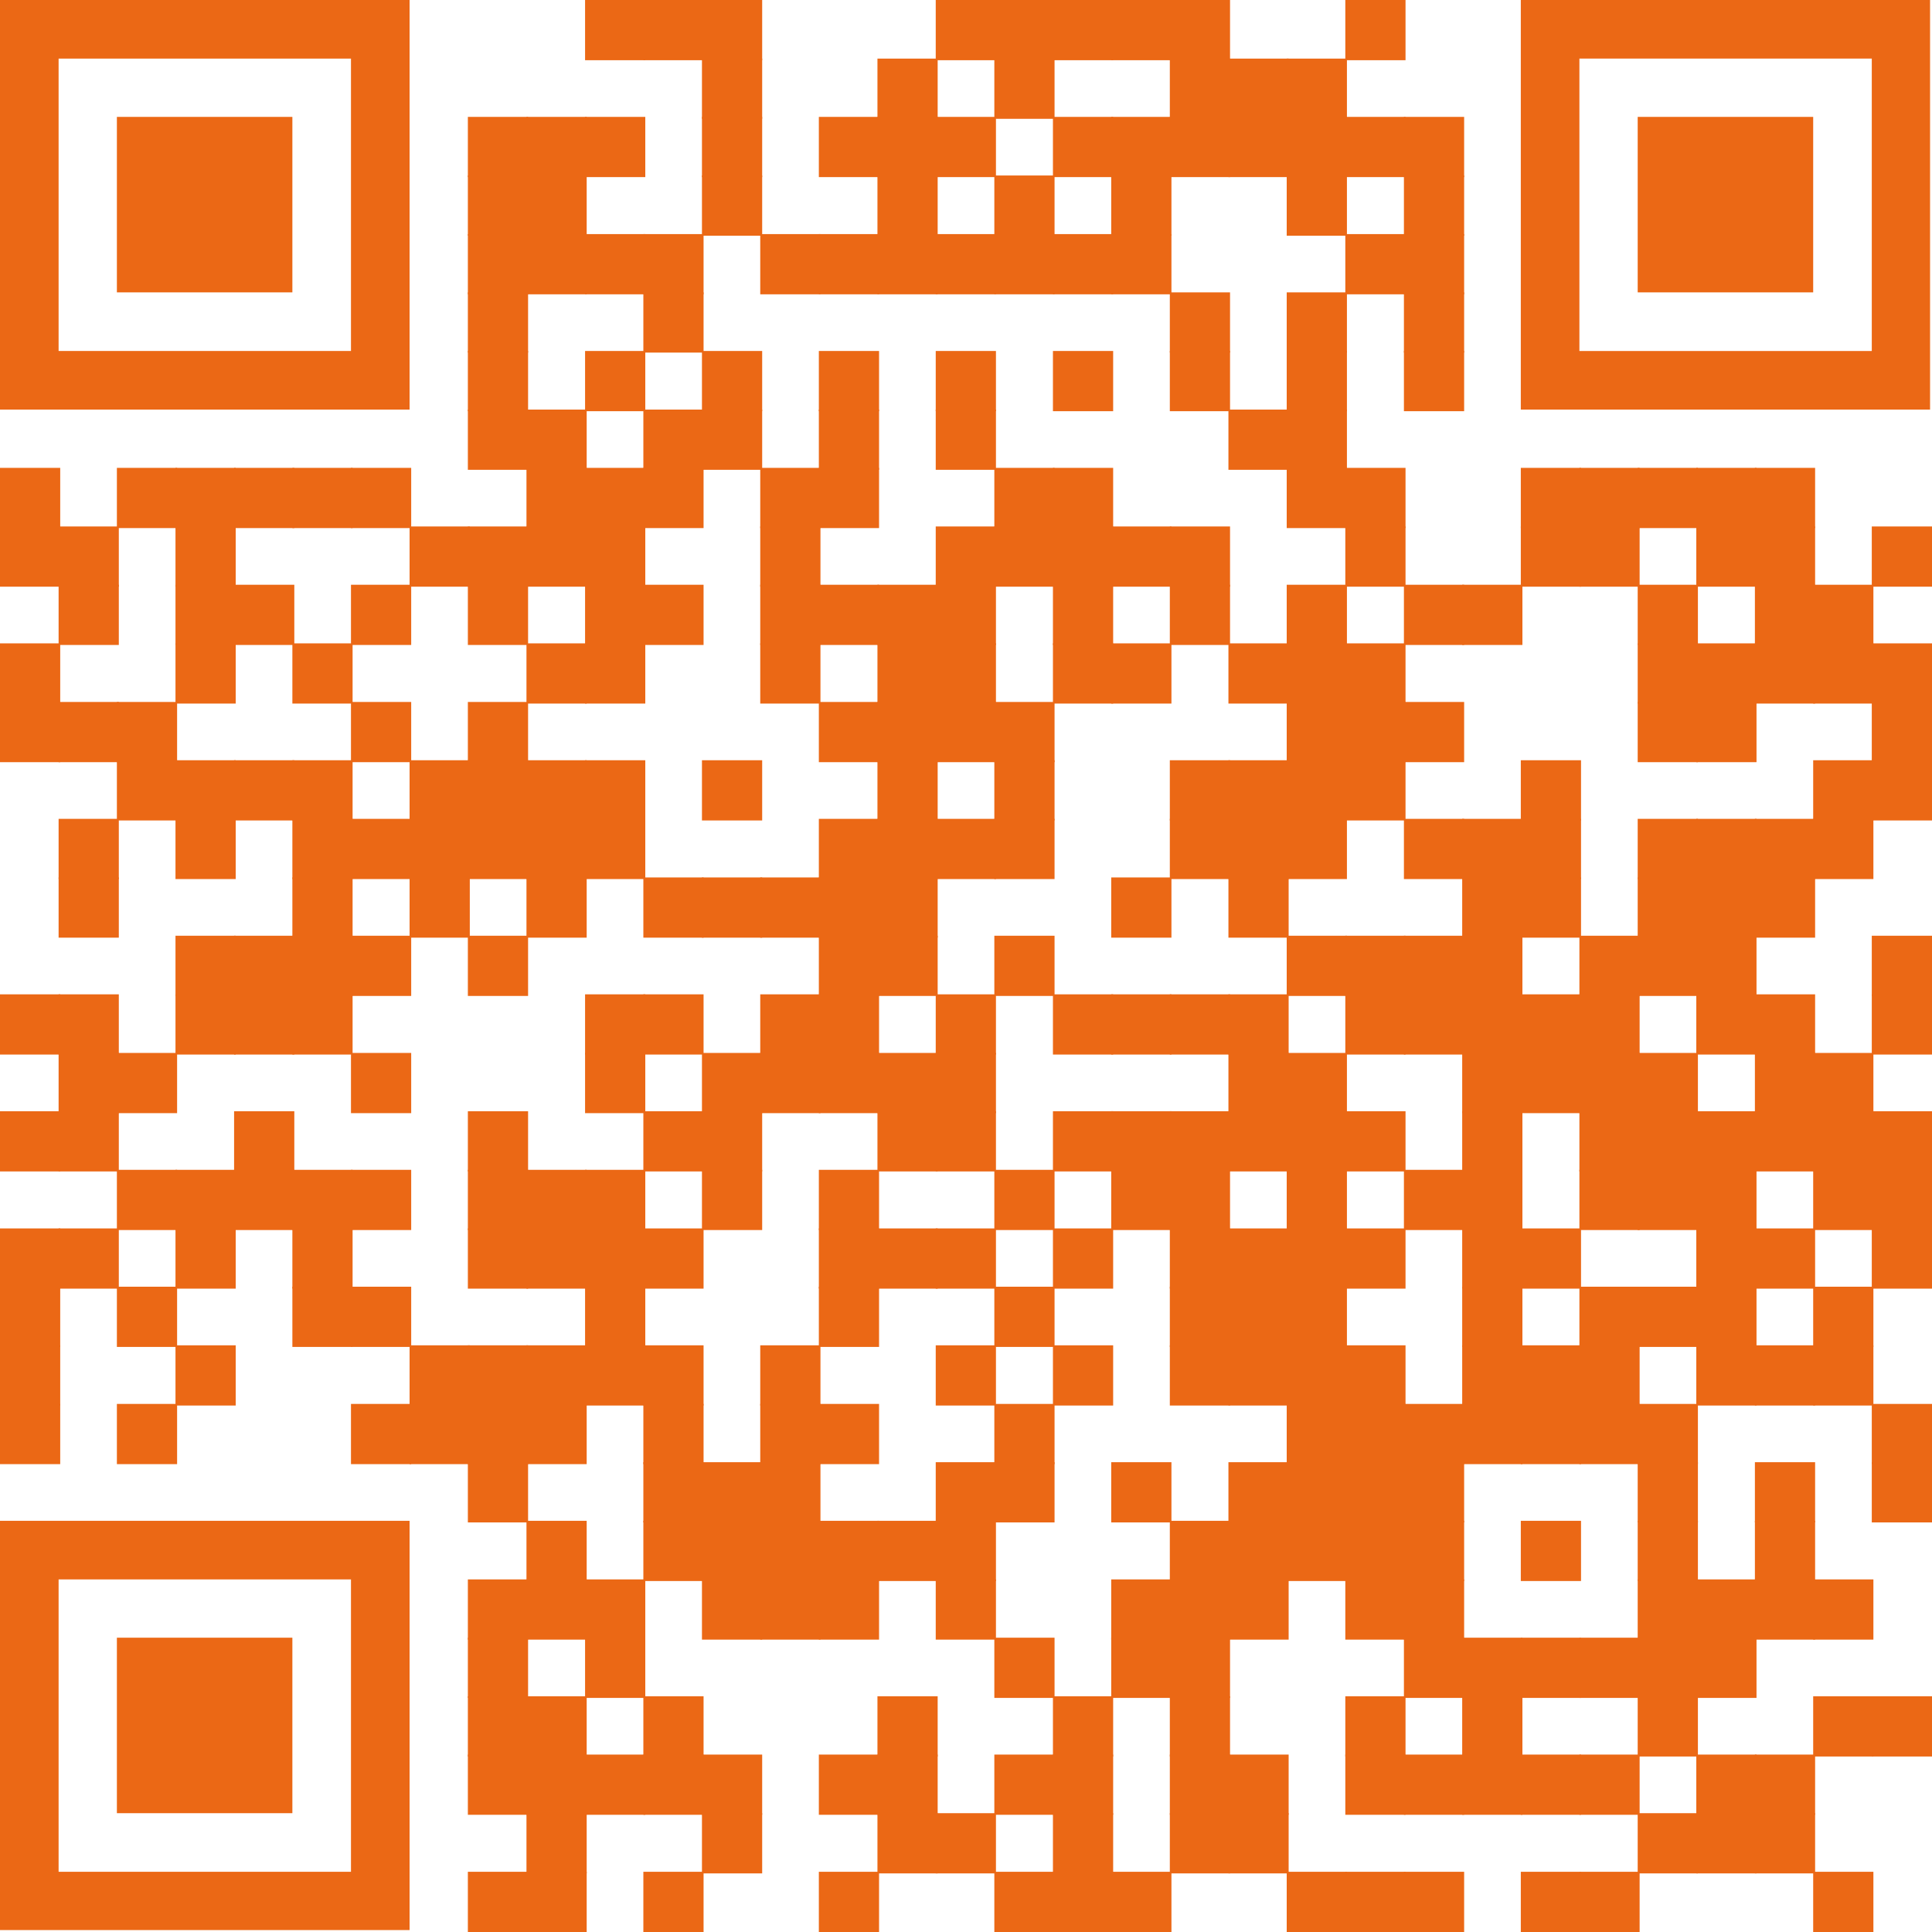 <?xml version="1.0" encoding="utf-8"?>
<svg xmlns="http://www.w3.org/2000/svg" viewBox="0 0 60 60">
  <defs>
    <style>.cls-1{fill:#eb6815;}</style>
  </defs>
  <g id="Layer_2" data-name="Layer 2">
    <g id="Layer_1-2" data-name="Layer 1">
      <rect class="cls-1" x="18.17" width="1.87" height="1.87"/>
      <rect class="cls-1" x="19.98" width="1.87" height="1.87"/>
      <rect class="cls-1" x="21.8" width="1.87" height="1.87"/>
      <rect class="cls-1" x="29.06" width="1.87" height="1.87"/>
      <rect class="cls-1" x="30.88" width="1.87" height="1.87"/>
      <rect class="cls-1" x="32.7" width="1.87" height="1.87"/>
      <rect class="cls-1" x="34.51" width="1.87" height="1.87"/>
      <rect class="cls-1" x="36.33" width="1.87" height="1.87"/>
      <rect class="cls-1" x="41.78" width="1.87" height="1.87"/>
      <rect class="cls-1" x="21.8" y="1.82" width="1.87" height="1.87"/>
      <rect class="cls-1" x="27.25" y="1.82" width="1.87" height="1.87"/>
      <rect class="cls-1" x="30.88" y="1.82" width="1.87" height="1.87"/>
      <rect class="cls-1" x="36.33" y="1.82" width="1.87" height="1.87"/>
      <rect class="cls-1" x="38.15" y="1.82" width="1.87" height="1.87"/>
      <rect class="cls-1" x="39.96" y="1.82" width="1.87" height="1.87"/>
      <rect class="cls-1" x="14.53" y="3.63" width="1.87" height="1.87"/>
      <rect class="cls-1" x="16.35" y="3.63" width="1.87" height="1.87"/>
      <rect class="cls-1" x="18.17" y="3.63" width="1.87" height="1.87"/>
      <rect class="cls-1" x="21.8" y="3.63" width="1.87" height="1.87"/>
      <rect class="cls-1" x="25.43" y="3.63" width="1.87" height="1.87"/>
      <rect class="cls-1" x="27.25" y="3.63" width="1.87" height="1.87"/>
      <rect class="cls-1" x="29.06" y="3.63" width="1.87" height="1.87"/>
      <rect class="cls-1" x="32.7" y="3.63" width="1.87" height="1.87"/>
      <rect class="cls-1" x="34.51" y="3.63" width="1.87" height="1.87"/>
      <rect class="cls-1" x="36.33" y="3.63" width="1.87" height="1.87"/>
      <rect class="cls-1" x="38.15" y="3.63" width="1.87" height="1.87"/>
      <rect class="cls-1" x="39.96" y="3.63" width="1.87" height="1.87"/>
      <rect class="cls-1" x="41.78" y="3.63" width="1.87" height="1.87"/>
      <rect class="cls-1" x="43.6" y="3.63" width="1.87" height="1.87"/>
      <rect class="cls-1" x="14.53" y="5.45" width="1.87" height="1.87"/>
      <rect class="cls-1" x="16.35" y="5.45" width="1.87" height="1.87"/>
      <rect class="cls-1" x="21.8" y="5.45" width="1.87" height="1.87"/>
      <rect class="cls-1" x="27.25" y="5.45" width="1.87" height="1.87"/>
      <rect class="cls-1" x="30.88" y="5.45" width="1.87" height="1.87"/>
      <rect class="cls-1" x="34.51" y="5.45" width="1.87" height="1.87"/>
      <rect class="cls-1" x="39.96" y="5.45" width="1.87" height="1.87"/>
      <rect class="cls-1" x="43.6" y="5.45" width="1.87" height="1.87"/>
      <rect class="cls-1" x="14.53" y="7.27" width="1.87" height="1.87"/>
      <rect class="cls-1" x="16.35" y="7.27" width="1.87" height="1.87"/>
      <rect class="cls-1" x="18.17" y="7.27" width="1.87" height="1.87"/>
      <rect class="cls-1" x="19.98" y="7.27" width="1.87" height="1.87"/>
      <rect class="cls-1" x="23.61" y="7.27" width="1.87" height="1.87"/>
      <rect class="cls-1" x="25.43" y="7.27" width="1.87" height="1.87"/>
      <rect class="cls-1" x="27.25" y="7.27" width="1.87" height="1.87"/>
      <rect class="cls-1" x="29.06" y="7.27" width="1.87" height="1.87"/>
      <rect class="cls-1" x="30.88" y="7.27" width="1.87" height="1.87"/>
      <rect class="cls-1" x="32.7" y="7.27" width="1.87" height="1.87"/>
      <rect class="cls-1" x="34.51" y="7.27" width="1.87" height="1.87"/>
      <rect class="cls-1" x="41.78" y="7.27" width="1.87" height="1.87"/>
      <rect class="cls-1" x="43.6" y="7.27" width="1.87" height="1.87"/>
      <rect class="cls-1" x="14.53" y="9.08" width="1.87" height="1.87"/>
      <rect class="cls-1" x="19.98" y="9.08" width="1.87" height="1.87"/>
      <rect class="cls-1" x="36.33" y="9.08" width="1.87" height="1.87"/>
      <rect class="cls-1" x="39.96" y="9.08" width="1.87" height="1.87"/>
      <rect class="cls-1" x="43.6" y="9.08" width="1.87" height="1.87"/>
      <rect class="cls-1" x="14.53" y="10.9" width="1.87" height="1.87"/>
      <rect class="cls-1" x="18.17" y="10.9" width="1.87" height="1.87"/>
      <rect class="cls-1" x="21.8" y="10.9" width="1.87" height="1.87"/>
      <rect class="cls-1" x="25.43" y="10.9" width="1.87" height="1.87"/>
      <rect class="cls-1" x="29.06" y="10.9" width="1.87" height="1.87"/>
      <rect class="cls-1" x="32.7" y="10.9" width="1.87" height="1.87"/>
      <rect class="cls-1" x="36.33" y="10.9" width="1.87" height="1.87"/>
      <rect class="cls-1" x="39.96" y="10.9" width="1.87" height="1.87"/>
      <rect class="cls-1" x="43.6" y="10.9" width="1.87" height="1.87"/>
      <rect class="cls-1" x="14.53" y="12.72" width="1.87" height="1.87"/>
      <rect class="cls-1" x="16.35" y="12.72" width="1.87" height="1.87"/>
      <rect class="cls-1" x="19.98" y="12.72" width="1.87" height="1.87"/>
      <rect class="cls-1" x="21.8" y="12.72" width="1.87" height="1.87"/>
      <rect class="cls-1" x="25.43" y="12.72" width="1.87" height="1.87"/>
      <rect class="cls-1" x="29.06" y="12.72" width="1.87" height="1.87"/>
      <rect class="cls-1" x="38.15" y="12.72" width="1.87" height="1.87"/>
      <rect class="cls-1" x="39.96" y="12.72" width="1.87" height="1.87"/>
      <rect class="cls-1" y="14.53" width="1.87" height="1.87"/>
      <rect class="cls-1" x="3.63" y="14.53" width="1.87" height="1.87"/>
      <rect class="cls-1" x="5.45" y="14.53" width="1.87" height="1.87"/>
      <rect class="cls-1" x="7.27" y="14.53" width="1.87" height="1.87"/>
      <rect class="cls-1" x="9.08" y="14.53" width="1.87" height="1.87"/>
      <rect class="cls-1" x="10.9" y="14.53" width="1.87" height="1.87"/>
      <rect class="cls-1" x="16.35" y="14.53" width="1.87" height="1.87"/>
      <rect class="cls-1" x="18.17" y="14.53" width="1.87" height="1.87"/>
      <rect class="cls-1" x="19.98" y="14.53" width="1.87" height="1.87"/>
      <rect class="cls-1" x="23.61" y="14.53" width="1.87" height="1.87"/>
      <rect class="cls-1" x="25.43" y="14.53" width="1.87" height="1.87"/>
      <rect class="cls-1" x="30.88" y="14.53" width="1.87" height="1.87"/>
      <rect class="cls-1" x="32.7" y="14.53" width="1.87" height="1.87"/>
      <rect class="cls-1" x="39.96" y="14.53" width="1.87" height="1.87"/>
      <rect class="cls-1" x="41.78" y="14.53" width="1.87" height="1.87"/>
      <rect class="cls-1" x="47.23" y="14.53" width="1.87" height="1.87"/>
      <rect class="cls-1" x="49.05" y="14.53" width="1.87" height="1.87"/>
      <rect class="cls-1" x="50.86" y="14.53" width="1.87" height="1.87"/>
      <rect class="cls-1" x="52.68" y="14.53" width="1.87" height="1.87"/>
      <rect class="cls-1" x="54.5" y="14.53" width="1.87" height="1.87"/>
      <rect class="cls-1" y="16.35" width="1.87" height="1.87"/>
      <rect class="cls-1" x="1.82" y="16.35" width="1.87" height="1.87"/>
      <rect class="cls-1" x="5.45" y="16.35" width="1.87" height="1.87"/>
      <rect class="cls-1" x="12.72" y="16.35" width="1.87" height="1.87"/>
      <rect class="cls-1" x="14.53" y="16.35" width="1.87" height="1.87"/>
      <rect class="cls-1" x="16.35" y="16.35" width="1.87" height="1.87"/>
      <rect class="cls-1" x="18.17" y="16.35" width="1.87" height="1.87"/>
      <rect class="cls-1" x="23.61" y="16.35" width="1.87" height="1.87"/>
      <rect class="cls-1" x="29.06" y="16.35" width="1.87" height="1.87"/>
      <rect class="cls-1" x="30.88" y="16.35" width="1.87" height="1.87"/>
      <rect class="cls-1" x="32.7" y="16.35" width="1.87" height="1.87"/>
      <rect class="cls-1" x="34.51" y="16.35" width="1.87" height="1.87"/>
      <rect class="cls-1" x="36.33" y="16.35" width="1.87" height="1.87"/>
      <rect class="cls-1" x="41.78" y="16.35" width="1.87" height="1.87"/>
      <rect class="cls-1" x="47.23" y="16.35" width="1.87" height="1.87"/>
      <rect class="cls-1" x="49.05" y="16.35" width="1.87" height="1.87"/>
      <rect class="cls-1" x="52.68" y="16.35" width="1.87" height="1.87"/>
      <rect class="cls-1" x="54.5" y="16.35" width="1.87" height="1.87"/>
      <rect class="cls-1" x="58.13" y="16.35" width="1.87" height="1.87"/>
      <rect class="cls-1" x="1.82" y="18.16" width="1.87" height="1.87"/>
      <rect class="cls-1" x="5.45" y="18.16" width="1.87" height="1.87"/>
      <rect class="cls-1" x="7.27" y="18.16" width="1.87" height="1.87"/>
      <rect class="cls-1" x="10.9" y="18.16" width="1.87" height="1.87"/>
      <rect class="cls-1" x="14.53" y="18.16" width="1.87" height="1.87"/>
      <rect class="cls-1" x="18.17" y="18.16" width="1.87" height="1.87"/>
      <rect class="cls-1" x="19.98" y="18.16" width="1.87" height="1.87"/>
      <rect class="cls-1" x="23.61" y="18.16" width="1.87" height="1.87"/>
      <rect class="cls-1" x="25.43" y="18.16" width="1.87" height="1.87"/>
      <rect class="cls-1" x="27.25" y="18.16" width="1.87" height="1.87"/>
      <rect class="cls-1" x="29.06" y="18.16" width="1.87" height="1.87"/>
      <rect class="cls-1" x="32.7" y="18.16" width="1.87" height="1.87"/>
      <rect class="cls-1" x="36.33" y="18.16" width="1.87" height="1.87"/>
      <rect class="cls-1" x="39.96" y="18.16" width="1.87" height="1.87"/>
      <rect class="cls-1" x="43.6" y="18.16" width="1.87" height="1.87"/>
      <rect class="cls-1" x="45.41" y="18.16" width="1.87" height="1.87"/>
      <rect class="cls-1" x="50.86" y="18.16" width="1.87" height="1.87"/>
      <rect class="cls-1" x="54.5" y="18.16" width="1.87" height="1.87"/>
      <rect class="cls-1" x="56.31" y="18.16" width="1.87" height="1.87"/>
      <rect class="cls-1" y="19.98" width="1.87" height="1.87"/>
      <rect class="cls-1" x="5.45" y="19.98" width="1.87" height="1.87"/>
      <rect class="cls-1" x="9.08" y="19.98" width="1.87" height="1.87"/>
      <rect class="cls-1" x="16.35" y="19.98" width="1.87" height="1.87"/>
      <rect class="cls-1" x="18.17" y="19.98" width="1.87" height="1.87"/>
      <rect class="cls-1" x="23.61" y="19.98" width="1.87" height="1.87"/>
      <rect class="cls-1" x="27.25" y="19.98" width="1.87" height="1.87"/>
      <rect class="cls-1" x="29.06" y="19.98" width="1.87" height="1.87"/>
      <rect class="cls-1" x="32.7" y="19.98" width="1.87" height="1.87"/>
      <rect class="cls-1" x="34.51" y="19.98" width="1.87" height="1.87"/>
      <rect class="cls-1" x="38.15" y="19.98" width="1.87" height="1.87"/>
      <rect class="cls-1" x="39.96" y="19.98" width="1.87" height="1.87"/>
      <rect class="cls-1" x="41.78" y="19.98" width="1.87" height="1.87"/>
      <rect class="cls-1" x="50.86" y="19.98" width="1.87" height="1.87"/>
      <rect class="cls-1" x="52.68" y="19.98" width="1.87" height="1.87"/>
      <rect class="cls-1" x="54.5" y="19.98" width="1.87" height="1.87"/>
      <rect class="cls-1" x="56.31" y="19.98" width="1.87" height="1.87"/>
      <rect class="cls-1" x="58.13" y="19.98" width="1.87" height="1.87"/>
      <rect class="cls-1" y="21.8" width="1.87" height="1.87"/>
      <rect class="cls-1" x="1.82" y="21.8" width="1.87" height="1.87"/>
      <rect class="cls-1" x="3.63" y="21.8" width="1.87" height="1.87"/>
      <rect class="cls-1" x="10.9" y="21.8" width="1.87" height="1.87"/>
      <rect class="cls-1" x="14.53" y="21.8" width="1.87" height="1.87"/>
      <rect class="cls-1" x="25.43" y="21.8" width="1.87" height="1.87"/>
      <rect class="cls-1" x="27.25" y="21.8" width="1.87" height="1.87"/>
      <rect class="cls-1" x="29.06" y="21.8" width="1.87" height="1.87"/>
      <rect class="cls-1" x="30.88" y="21.8" width="1.87" height="1.87"/>
      <rect class="cls-1" x="39.96" y="21.8" width="1.87" height="1.87"/>
      <rect class="cls-1" x="41.78" y="21.8" width="1.87" height="1.87"/>
      <rect class="cls-1" x="43.6" y="21.8" width="1.87" height="1.87"/>
      <rect class="cls-1" x="50.86" y="21.8" width="1.87" height="1.87"/>
      <rect class="cls-1" x="52.68" y="21.8" width="1.87" height="1.87"/>
      <rect class="cls-1" x="58.13" y="21.8" width="1.87" height="1.87"/>
      <rect class="cls-1" x="3.63" y="23.61" width="1.87" height="1.87"/>
      <rect class="cls-1" x="5.45" y="23.61" width="1.87" height="1.87"/>
      <rect class="cls-1" x="7.27" y="23.61" width="1.87" height="1.87"/>
      <rect class="cls-1" x="9.08" y="23.61" width="1.87" height="1.87"/>
      <rect class="cls-1" x="12.72" y="23.61" width="1.87" height="1.87"/>
      <rect class="cls-1" x="14.53" y="23.61" width="1.87" height="1.87"/>
      <rect class="cls-1" x="16.35" y="23.61" width="1.87" height="1.87"/>
      <rect class="cls-1" x="18.17" y="23.61" width="1.87" height="1.87"/>
      <rect class="cls-1" x="21.8" y="23.61" width="1.87" height="1.87"/>
      <rect class="cls-1" x="27.25" y="23.61" width="1.87" height="1.87"/>
      <rect class="cls-1" x="30.88" y="23.61" width="1.87" height="1.87"/>
      <rect class="cls-1" x="36.33" y="23.61" width="1.87" height="1.87"/>
      <rect class="cls-1" x="38.15" y="23.61" width="1.87" height="1.87"/>
      <rect class="cls-1" x="39.96" y="23.61" width="1.87" height="1.87"/>
      <rect class="cls-1" x="41.78" y="23.61" width="1.87" height="1.87"/>
      <rect class="cls-1" x="47.23" y="23.61" width="1.87" height="1.87"/>
      <rect class="cls-1" x="56.31" y="23.61" width="1.87" height="1.87"/>
      <rect class="cls-1" x="58.13" y="23.61" width="1.87" height="1.87"/>
      <rect class="cls-1" x="1.82" y="25.43" width="1.87" height="1.87"/>
      <rect class="cls-1" x="5.45" y="25.43" width="1.87" height="1.87"/>
      <rect class="cls-1" x="9.08" y="25.43" width="1.87" height="1.87"/>
      <rect class="cls-1" x="10.9" y="25.43" width="1.87" height="1.87"/>
      <rect class="cls-1" x="12.72" y="25.43" width="1.87" height="1.87"/>
      <rect class="cls-1" x="14.53" y="25.43" width="1.87" height="1.87"/>
      <rect class="cls-1" x="16.35" y="25.43" width="1.87" height="1.87"/>
      <rect class="cls-1" x="18.17" y="25.43" width="1.87" height="1.87"/>
      <rect class="cls-1" x="25.43" y="25.43" width="1.87" height="1.87"/>
      <rect class="cls-1" x="27.25" y="25.43" width="1.87" height="1.87"/>
      <rect class="cls-1" x="29.06" y="25.43" width="1.87" height="1.87"/>
      <rect class="cls-1" x="30.88" y="25.43" width="1.87" height="1.87"/>
      <rect class="cls-1" x="36.33" y="25.43" width="1.87" height="1.87"/>
      <rect class="cls-1" x="38.15" y="25.43" width="1.87" height="1.87"/>
      <rect class="cls-1" x="39.96" y="25.43" width="1.87" height="1.87"/>
      <rect class="cls-1" x="43.6" y="25.43" width="1.87" height="1.87"/>
      <rect class="cls-1" x="45.41" y="25.43" width="1.87" height="1.87"/>
      <rect class="cls-1" x="47.23" y="25.43" width="1.87" height="1.87"/>
      <rect class="cls-1" x="50.86" y="25.43" width="1.87" height="1.87"/>
      <rect class="cls-1" x="52.68" y="25.43" width="1.87" height="1.87"/>
      <rect class="cls-1" x="54.5" y="25.43" width="1.87" height="1.87"/>
      <rect class="cls-1" x="56.31" y="25.43" width="1.87" height="1.87"/>
      <rect class="cls-1" x="1.82" y="27.25" width="1.87" height="1.87"/>
      <rect class="cls-1" x="9.08" y="27.25" width="1.87" height="1.87"/>
      <rect class="cls-1" x="12.72" y="27.25" width="1.87" height="1.87"/>
      <rect class="cls-1" x="16.35" y="27.25" width="1.87" height="1.87"/>
      <rect class="cls-1" x="19.98" y="27.25" width="1.87" height="1.87"/>
      <rect class="cls-1" x="21.8" y="27.25" width="1.87" height="1.87"/>
      <rect class="cls-1" x="23.61" y="27.25" width="1.87" height="1.87"/>
      <rect class="cls-1" x="25.43" y="27.25" width="1.87" height="1.87"/>
      <rect class="cls-1" x="27.25" y="27.25" width="1.87" height="1.87"/>
      <rect class="cls-1" x="34.51" y="27.25" width="1.87" height="1.87"/>
      <rect class="cls-1" x="38.15" y="27.25" width="1.87" height="1.87"/>
      <rect class="cls-1" x="45.41" y="27.25" width="1.87" height="1.87"/>
      <rect class="cls-1" x="47.23" y="27.25" width="1.87" height="1.87"/>
      <rect class="cls-1" x="50.86" y="27.25" width="1.87" height="1.87"/>
      <rect class="cls-1" x="52.68" y="27.25" width="1.87" height="1.87"/>
      <rect class="cls-1" x="54.5" y="27.25" width="1.87" height="1.87"/>
      <rect class="cls-1" x="5.45" y="29.06" width="1.87" height="1.87"/>
      <rect class="cls-1" x="7.27" y="29.06" width="1.87" height="1.87"/>
      <rect class="cls-1" x="9.08" y="29.06" width="1.87" height="1.87"/>
      <rect class="cls-1" x="10.9" y="29.06" width="1.87" height="1.87"/>
      <rect class="cls-1" x="14.53" y="29.06" width="1.87" height="1.87"/>
      <rect class="cls-1" x="25.43" y="29.06" width="1.87" height="1.87"/>
      <rect class="cls-1" x="27.25" y="29.06" width="1.87" height="1.87"/>
      <rect class="cls-1" x="30.88" y="29.06" width="1.87" height="1.87"/>
      <rect class="cls-1" x="39.96" y="29.06" width="1.87" height="1.87"/>
      <rect class="cls-1" x="41.78" y="29.06" width="1.87" height="1.87"/>
      <rect class="cls-1" x="43.6" y="29.06" width="1.87" height="1.87"/>
      <rect class="cls-1" x="45.41" y="29.06" width="1.87" height="1.87"/>
      <rect class="cls-1" x="49.05" y="29.06" width="1.87" height="1.87"/>
      <rect class="cls-1" x="50.86" y="29.06" width="1.87" height="1.87"/>
      <rect class="cls-1" x="52.68" y="29.06" width="1.87" height="1.87"/>
      <rect class="cls-1" x="58.13" y="29.06" width="1.87" height="1.87"/>
      <rect class="cls-1" y="30.88" width="1.87" height="1.87"/>
      <rect class="cls-1" x="1.82" y="30.88" width="1.87" height="1.87"/>
      <rect class="cls-1" x="5.45" y="30.88" width="1.87" height="1.87"/>
      <rect class="cls-1" x="7.27" y="30.88" width="1.87" height="1.87"/>
      <rect class="cls-1" x="9.08" y="30.88" width="1.87" height="1.87"/>
      <rect class="cls-1" x="18.17" y="30.88" width="1.87" height="1.87"/>
      <rect class="cls-1" x="19.98" y="30.88" width="1.87" height="1.87"/>
      <rect class="cls-1" x="23.61" y="30.88" width="1.87" height="1.87"/>
      <rect class="cls-1" x="25.43" y="30.88" width="1.87" height="1.87"/>
      <rect class="cls-1" x="29.06" y="30.88" width="1.87" height="1.87"/>
      <rect class="cls-1" x="32.7" y="30.88" width="1.87" height="1.87"/>
      <rect class="cls-1" x="34.51" y="30.88" width="1.87" height="1.87"/>
      <rect class="cls-1" x="36.33" y="30.88" width="1.87" height="1.87"/>
      <rect class="cls-1" x="38.15" y="30.88" width="1.87" height="1.87"/>
      <rect class="cls-1" x="41.78" y="30.88" width="1.87" height="1.87"/>
      <rect class="cls-1" x="43.6" y="30.88" width="1.87" height="1.87"/>
      <rect class="cls-1" x="45.41" y="30.88" width="1.87" height="1.87"/>
      <rect class="cls-1" x="47.23" y="30.88" width="1.87" height="1.87"/>
      <rect class="cls-1" x="49.05" y="30.88" width="1.87" height="1.87"/>
      <rect class="cls-1" x="52.68" y="30.88" width="1.87" height="1.87"/>
      <rect class="cls-1" x="54.5" y="30.88" width="1.87" height="1.87"/>
      <rect class="cls-1" x="58.13" y="30.88" width="1.87" height="1.87"/>
      <rect class="cls-1" x="1.82" y="32.7" width="1.87" height="1.87"/>
      <rect class="cls-1" x="3.63" y="32.7" width="1.87" height="1.87"/>
      <rect class="cls-1" x="10.9" y="32.7" width="1.87" height="1.87"/>
      <rect class="cls-1" x="18.17" y="32.7" width="1.87" height="1.87"/>
      <rect class="cls-1" x="21.8" y="32.7" width="1.87" height="1.87"/>
      <rect class="cls-1" x="23.61" y="32.7" width="1.87" height="1.87"/>
      <rect class="cls-1" x="25.43" y="32.7" width="1.87" height="1.87"/>
      <rect class="cls-1" x="27.25" y="32.7" width="1.87" height="1.87"/>
      <rect class="cls-1" x="29.06" y="32.7" width="1.87" height="1.87"/>
      <rect class="cls-1" x="38.15" y="32.7" width="1.87" height="1.87"/>
      <rect class="cls-1" x="39.96" y="32.7" width="1.87" height="1.87"/>
      <rect class="cls-1" x="45.41" y="32.7" width="1.87" height="1.87"/>
      <rect class="cls-1" x="47.23" y="32.7" width="1.87" height="1.87"/>
      <rect class="cls-1" x="49.05" y="32.7" width="1.87" height="1.87"/>
      <rect class="cls-1" x="50.86" y="32.7" width="1.87" height="1.87"/>
      <rect class="cls-1" x="54.5" y="32.7" width="1.87" height="1.87"/>
      <rect class="cls-1" x="56.31" y="32.7" width="1.87" height="1.87"/>
      <rect class="cls-1" y="34.51" width="1.87" height="1.87"/>
      <rect class="cls-1" x="1.82" y="34.51" width="1.87" height="1.87"/>
      <rect class="cls-1" x="7.27" y="34.51" width="1.87" height="1.87"/>
      <rect class="cls-1" x="14.53" y="34.51" width="1.87" height="1.87"/>
      <rect class="cls-1" x="19.98" y="34.51" width="1.87" height="1.87"/>
      <rect class="cls-1" x="21.8" y="34.51" width="1.87" height="1.87"/>
      <rect class="cls-1" x="27.25" y="34.51" width="1.87" height="1.87"/>
      <rect class="cls-1" x="29.06" y="34.51" width="1.87" height="1.87"/>
      <rect class="cls-1" x="32.7" y="34.51" width="1.87" height="1.87"/>
      <rect class="cls-1" x="34.51" y="34.51" width="1.87" height="1.87"/>
      <rect class="cls-1" x="36.33" y="34.51" width="1.87" height="1.87"/>
      <rect class="cls-1" x="38.15" y="34.51" width="1.87" height="1.87"/>
      <rect class="cls-1" x="39.96" y="34.51" width="1.87" height="1.87"/>
      <rect class="cls-1" x="41.78" y="34.51" width="1.87" height="1.87"/>
      <rect class="cls-1" x="45.41" y="34.51" width="1.87" height="1.87"/>
      <rect class="cls-1" x="49.05" y="34.51" width="1.87" height="1.87"/>
      <rect class="cls-1" x="50.86" y="34.51" width="1.87" height="1.87"/>
      <rect class="cls-1" x="52.68" y="34.51" width="1.87" height="1.87"/>
      <rect class="cls-1" x="54.5" y="34.51" width="1.87" height="1.87"/>
      <rect class="cls-1" x="56.31" y="34.51" width="1.87" height="1.87"/>
      <rect class="cls-1" x="58.13" y="34.51" width="1.87" height="1.87"/>
      <rect class="cls-1" x="3.63" y="36.33" width="1.87" height="1.87"/>
      <rect class="cls-1" x="5.45" y="36.33" width="1.87" height="1.87"/>
      <rect class="cls-1" x="7.27" y="36.33" width="1.87" height="1.87"/>
      <rect class="cls-1" x="9.08" y="36.33" width="1.87" height="1.87"/>
      <rect class="cls-1" x="10.9" y="36.33" width="1.87" height="1.87"/>
      <rect class="cls-1" x="14.53" y="36.33" width="1.87" height="1.87"/>
      <rect class="cls-1" x="16.35" y="36.33" width="1.87" height="1.87"/>
      <rect class="cls-1" x="18.17" y="36.33" width="1.87" height="1.87"/>
      <rect class="cls-1" x="21.8" y="36.33" width="1.87" height="1.87"/>
      <rect class="cls-1" x="25.43" y="36.33" width="1.87" height="1.87"/>
      <rect class="cls-1" x="30.88" y="36.33" width="1.87" height="1.87"/>
      <rect class="cls-1" x="34.51" y="36.33" width="1.87" height="1.87"/>
      <rect class="cls-1" x="36.33" y="36.33" width="1.87" height="1.87"/>
      <rect class="cls-1" x="39.96" y="36.33" width="1.87" height="1.87"/>
      <rect class="cls-1" x="43.6" y="36.33" width="1.87" height="1.87"/>
      <rect class="cls-1" x="45.41" y="36.33" width="1.87" height="1.87"/>
      <rect class="cls-1" x="49.05" y="36.33" width="1.87" height="1.87"/>
      <rect class="cls-1" x="50.86" y="36.33" width="1.87" height="1.87"/>
      <rect class="cls-1" x="52.68" y="36.33" width="1.87" height="1.87"/>
      <rect class="cls-1" x="56.31" y="36.33" width="1.87" height="1.87"/>
      <rect class="cls-1" x="58.13" y="36.33" width="1.87" height="1.87"/>
      <rect class="cls-1" y="38.15" width="1.87" height="1.87"/>
      <rect class="cls-1" x="1.82" y="38.15" width="1.87" height="1.87"/>
      <rect class="cls-1" x="5.45" y="38.15" width="1.87" height="1.87"/>
      <rect class="cls-1" x="9.08" y="38.15" width="1.87" height="1.87"/>
      <rect class="cls-1" x="14.53" y="38.15" width="1.87" height="1.87"/>
      <rect class="cls-1" x="16.35" y="38.15" width="1.87" height="1.87"/>
      <rect class="cls-1" x="18.17" y="38.15" width="1.87" height="1.87"/>
      <rect class="cls-1" x="19.98" y="38.15" width="1.87" height="1.87"/>
      <rect class="cls-1" x="25.43" y="38.15" width="1.87" height="1.87"/>
      <rect class="cls-1" x="27.25" y="38.15" width="1.87" height="1.87"/>
      <rect class="cls-1" x="29.06" y="38.15" width="1.87" height="1.87"/>
      <rect class="cls-1" x="32.7" y="38.15" width="1.87" height="1.87"/>
      <rect class="cls-1" x="36.33" y="38.15" width="1.87" height="1.87"/>
      <rect class="cls-1" x="38.15" y="38.15" width="1.87" height="1.87"/>
      <rect class="cls-1" x="39.96" y="38.15" width="1.87" height="1.87"/>
      <rect class="cls-1" x="41.78" y="38.15" width="1.87" height="1.87"/>
      <rect class="cls-1" x="45.41" y="38.15" width="1.87" height="1.87"/>
      <rect class="cls-1" x="47.23" y="38.15" width="1.87" height="1.87"/>
      <rect class="cls-1" x="52.68" y="38.15" width="1.87" height="1.87"/>
      <rect class="cls-1" x="54.5" y="38.15" width="1.87" height="1.87"/>
      <rect class="cls-1" x="58.13" y="38.15" width="1.87" height="1.87"/>
      <rect class="cls-1" y="39.96" width="1.87" height="1.87"/>
      <rect class="cls-1" x="3.63" y="39.96" width="1.87" height="1.87"/>
      <rect class="cls-1" x="9.08" y="39.96" width="1.87" height="1.87"/>
      <rect class="cls-1" x="10.9" y="39.96" width="1.87" height="1.87"/>
      <rect class="cls-1" x="18.17" y="39.96" width="1.87" height="1.87"/>
      <rect class="cls-1" x="25.43" y="39.96" width="1.87" height="1.87"/>
      <rect class="cls-1" x="30.88" y="39.96" width="1.87" height="1.87"/>
      <rect class="cls-1" x="36.33" y="39.96" width="1.87" height="1.87"/>
      <rect class="cls-1" x="38.15" y="39.96" width="1.87" height="1.87"/>
      <rect class="cls-1" x="39.96" y="39.96" width="1.87" height="1.87"/>
      <rect class="cls-1" x="45.41" y="39.96" width="1.87" height="1.87"/>
      <rect class="cls-1" x="49.05" y="39.96" width="1.87" height="1.87"/>
      <rect class="cls-1" x="50.86" y="39.96" width="1.87" height="1.87"/>
      <rect class="cls-1" x="52.68" y="39.96" width="1.87" height="1.87"/>
      <rect class="cls-1" x="56.31" y="39.96" width="1.87" height="1.87"/>
      <rect class="cls-1" y="41.78" width="1.87" height="1.87"/>
      <rect class="cls-1" x="5.45" y="41.78" width="1.87" height="1.87"/>
      <rect class="cls-1" x="12.72" y="41.78" width="1.87" height="1.87"/>
      <rect class="cls-1" x="14.53" y="41.78" width="1.87" height="1.87"/>
      <rect class="cls-1" x="16.35" y="41.78" width="1.87" height="1.87"/>
      <rect class="cls-1" x="18.17" y="41.78" width="1.87" height="1.87"/>
      <rect class="cls-1" x="19.98" y="41.78" width="1.87" height="1.87"/>
      <rect class="cls-1" x="23.61" y="41.78" width="1.87" height="1.87"/>
      <rect class="cls-1" x="29.06" y="41.78" width="1.87" height="1.87"/>
      <rect class="cls-1" x="32.7" y="41.78" width="1.87" height="1.87"/>
      <rect class="cls-1" x="36.33" y="41.78" width="1.87" height="1.87"/>
      <rect class="cls-1" x="38.15" y="41.78" width="1.87" height="1.87"/>
      <rect class="cls-1" x="39.96" y="41.78" width="1.87" height="1.87"/>
      <rect class="cls-1" x="41.78" y="41.78" width="1.87" height="1.87"/>
      <rect class="cls-1" x="45.41" y="41.78" width="1.87" height="1.87"/>
      <rect class="cls-1" x="47.23" y="41.78" width="1.87" height="1.87"/>
      <rect class="cls-1" x="49.05" y="41.78" width="1.87" height="1.87"/>
      <rect class="cls-1" x="52.68" y="41.78" width="1.87" height="1.87"/>
      <rect class="cls-1" x="54.5" y="41.78" width="1.87" height="1.87"/>
      <rect class="cls-1" x="56.31" y="41.78" width="1.87" height="1.87"/>
      <rect class="cls-1" y="43.6" width="1.87" height="1.87"/>
      <rect class="cls-1" x="3.63" y="43.6" width="1.87" height="1.87"/>
      <rect class="cls-1" x="10.9" y="43.6" width="1.87" height="1.87"/>
      <rect class="cls-1" x="12.72" y="43.6" width="1.87" height="1.87"/>
      <rect class="cls-1" x="14.53" y="43.6" width="1.87" height="1.87"/>
      <rect class="cls-1" x="16.35" y="43.6" width="1.87" height="1.87"/>
      <rect class="cls-1" x="19.98" y="43.6" width="1.87" height="1.87"/>
      <rect class="cls-1" x="23.61" y="43.6" width="1.87" height="1.87"/>
      <rect class="cls-1" x="25.43" y="43.6" width="1.87" height="1.87"/>
      <rect class="cls-1" x="30.88" y="43.6" width="1.87" height="1.87"/>
      <rect class="cls-1" x="39.96" y="43.6" width="1.87" height="1.87"/>
      <rect class="cls-1" x="41.78" y="43.6" width="1.87" height="1.87"/>
      <rect class="cls-1" x="43.6" y="43.6" width="1.87" height="1.87"/>
      <rect class="cls-1" x="45.41" y="43.6" width="1.87" height="1.87"/>
      <rect class="cls-1" x="47.23" y="43.6" width="1.87" height="1.87"/>
      <rect class="cls-1" x="49.05" y="43.6" width="1.87" height="1.87"/>
      <rect class="cls-1" x="50.86" y="43.6" width="1.87" height="1.87"/>
      <rect class="cls-1" x="58.13" y="43.6" width="1.87" height="1.87"/>
      <rect class="cls-1" x="14.53" y="45.41" width="1.87" height="1.87"/>
      <rect class="cls-1" x="19.98" y="45.41" width="1.87" height="1.87"/>
      <rect class="cls-1" x="21.8" y="45.41" width="1.87" height="1.87"/>
      <rect class="cls-1" x="23.61" y="45.41" width="1.87" height="1.87"/>
      <rect class="cls-1" x="29.06" y="45.41" width="1.87" height="1.87"/>
      <rect class="cls-1" x="30.88" y="45.41" width="1.87" height="1.87"/>
      <rect class="cls-1" x="34.51" y="45.41" width="1.87" height="1.87"/>
      <rect class="cls-1" x="38.15" y="45.41" width="1.87" height="1.87"/>
      <rect class="cls-1" x="39.96" y="45.41" width="1.87" height="1.87"/>
      <rect class="cls-1" x="41.78" y="45.41" width="1.87" height="1.87"/>
      <rect class="cls-1" x="43.6" y="45.41" width="1.87" height="1.87"/>
      <rect class="cls-1" x="50.86" y="45.41" width="1.87" height="1.87"/>
      <rect class="cls-1" x="54.5" y="45.41" width="1.87" height="1.87"/>
      <rect class="cls-1" x="58.13" y="45.41" width="1.87" height="1.87"/>
      <rect class="cls-1" x="16.35" y="47.23" width="1.87" height="1.87"/>
      <rect class="cls-1" x="19.98" y="47.23" width="1.87" height="1.87"/>
      <rect class="cls-1" x="21.8" y="47.23" width="1.87" height="1.87"/>
      <rect class="cls-1" x="23.61" y="47.23" width="1.87" height="1.87"/>
      <rect class="cls-1" x="25.43" y="47.23" width="1.87" height="1.87"/>
      <rect class="cls-1" x="27.25" y="47.23" width="1.87" height="1.87"/>
      <rect class="cls-1" x="29.06" y="47.23" width="1.87" height="1.87"/>
      <rect class="cls-1" x="36.33" y="47.23" width="1.87" height="1.87"/>
      <rect class="cls-1" x="38.15" y="47.23" width="1.87" height="1.87"/>
      <rect class="cls-1" x="39.96" y="47.23" width="1.87" height="1.87"/>
      <rect class="cls-1" x="41.78" y="47.23" width="1.87" height="1.87"/>
      <rect class="cls-1" x="43.6" y="47.23" width="1.87" height="1.87"/>
      <rect class="cls-1" x="47.23" y="47.23" width="1.87" height="1.87"/>
      <rect class="cls-1" x="50.86" y="47.23" width="1.87" height="1.87"/>
      <rect class="cls-1" x="54.5" y="47.23" width="1.87" height="1.87"/>
      <rect class="cls-1" x="14.53" y="49.05" width="1.87" height="1.87"/>
      <rect class="cls-1" x="16.35" y="49.05" width="1.87" height="1.87"/>
      <rect class="cls-1" x="18.17" y="49.05" width="1.87" height="1.87"/>
      <rect class="cls-1" x="21.8" y="49.05" width="1.87" height="1.87"/>
      <rect class="cls-1" x="23.61" y="49.05" width="1.87" height="1.87"/>
      <rect class="cls-1" x="25.43" y="49.05" width="1.87" height="1.87"/>
      <rect class="cls-1" x="29.06" y="49.05" width="1.87" height="1.87"/>
      <rect class="cls-1" x="34.51" y="49.05" width="1.87" height="1.87"/>
      <rect class="cls-1" x="36.33" y="49.05" width="1.87" height="1.87"/>
      <rect class="cls-1" x="38.15" y="49.05" width="1.87" height="1.87"/>
      <rect class="cls-1" x="41.78" y="49.05" width="1.87" height="1.87"/>
      <rect class="cls-1" x="43.6" y="49.05" width="1.87" height="1.87"/>
      <rect class="cls-1" x="50.86" y="49.05" width="1.87" height="1.87"/>
      <rect class="cls-1" x="52.68" y="49.05" width="1.87" height="1.87"/>
      <rect class="cls-1" x="54.5" y="49.05" width="1.87" height="1.87"/>
      <rect class="cls-1" x="56.31" y="49.05" width="1.87" height="1.87"/>
      <rect class="cls-1" x="14.53" y="50.86" width="1.87" height="1.87"/>
      <rect class="cls-1" x="18.17" y="50.86" width="1.87" height="1.87"/>
      <rect class="cls-1" x="30.88" y="50.86" width="1.87" height="1.87"/>
      <rect class="cls-1" x="34.51" y="50.86" width="1.87" height="1.87"/>
      <rect class="cls-1" x="36.33" y="50.86" width="1.87" height="1.87"/>
      <rect class="cls-1" x="43.6" y="50.86" width="1.87" height="1.87"/>
      <rect class="cls-1" x="45.41" y="50.86" width="1.87" height="1.87"/>
      <rect class="cls-1" x="47.23" y="50.86" width="1.87" height="1.87"/>
      <rect class="cls-1" x="49.05" y="50.86" width="1.87" height="1.87"/>
      <rect class="cls-1" x="50.86" y="50.86" width="1.87" height="1.87"/>
      <rect class="cls-1" x="52.68" y="50.86" width="1.87" height="1.87"/>
      <rect class="cls-1" x="14.53" y="52.68" width="1.87" height="1.87"/>
      <rect class="cls-1" x="16.35" y="52.68" width="1.87" height="1.87"/>
      <rect class="cls-1" x="19.98" y="52.68" width="1.87" height="1.87"/>
      <rect class="cls-1" x="27.25" y="52.68" width="1.87" height="1.87"/>
      <rect class="cls-1" x="32.7" y="52.68" width="1.87" height="1.87"/>
      <rect class="cls-1" x="36.33" y="52.68" width="1.87" height="1.87"/>
      <rect class="cls-1" x="41.78" y="52.68" width="1.87" height="1.87"/>
      <rect class="cls-1" x="45.41" y="52.68" width="1.87" height="1.87"/>
      <rect class="cls-1" x="50.86" y="52.68" width="1.87" height="1.87"/>
      <rect class="cls-1" x="56.31" y="52.68" width="1.87" height="1.87"/>
      <rect class="cls-1" x="58.13" y="52.68" width="1.87" height="1.87"/>
      <rect class="cls-1" x="14.53" y="54.49" width="1.87" height="1.87"/>
      <rect class="cls-1" x="16.35" y="54.49" width="1.87" height="1.87"/>
      <rect class="cls-1" x="18.17" y="54.49" width="1.87" height="1.87"/>
      <rect class="cls-1" x="19.98" y="54.49" width="1.87" height="1.87"/>
      <rect class="cls-1" x="21.8" y="54.49" width="1.87" height="1.87"/>
      <rect class="cls-1" x="25.43" y="54.49" width="1.87" height="1.87"/>
      <rect class="cls-1" x="27.25" y="54.49" width="1.87" height="1.87"/>
      <rect class="cls-1" x="30.88" y="54.49" width="1.87" height="1.87"/>
      <rect class="cls-1" x="32.7" y="54.49" width="1.87" height="1.87"/>
      <rect class="cls-1" x="36.33" y="54.49" width="1.87" height="1.87"/>
      <rect class="cls-1" x="38.15" y="54.49" width="1.87" height="1.87"/>
      <rect class="cls-1" x="41.78" y="54.49" width="1.87" height="1.87"/>
      <rect class="cls-1" x="43.6" y="54.49" width="1.87" height="1.87"/>
      <rect class="cls-1" x="45.41" y="54.49" width="1.87" height="1.87"/>
      <rect class="cls-1" x="47.23" y="54.49" width="1.87" height="1.87"/>
      <rect class="cls-1" x="49.05" y="54.49" width="1.87" height="1.87"/>
      <rect class="cls-1" x="52.68" y="54.49" width="1.87" height="1.87"/>
      <rect class="cls-1" x="54.5" y="54.49" width="1.87" height="1.87"/>
      <rect class="cls-1" x="16.35" y="56.31" width="1.87" height="1.87"/>
      <rect class="cls-1" x="21.8" y="56.31" width="1.87" height="1.87"/>
      <rect class="cls-1" x="27.25" y="56.31" width="1.87" height="1.87"/>
      <rect class="cls-1" x="29.06" y="56.31" width="1.87" height="1.87"/>
      <rect class="cls-1" x="32.7" y="56.31" width="1.87" height="1.87"/>
      <rect class="cls-1" x="36.33" y="56.31" width="1.87" height="1.87"/>
      <rect class="cls-1" x="38.15" y="56.31" width="1.87" height="1.87"/>
      <rect class="cls-1" x="50.86" y="56.31" width="1.87" height="1.87"/>
      <rect class="cls-1" x="52.68" y="56.31" width="1.87" height="1.87"/>
      <rect class="cls-1" x="54.5" y="56.31" width="1.87" height="1.87"/>
      <rect class="cls-1" x="14.53" y="58.13" width="1.87" height="1.87"/>
      <rect class="cls-1" x="16.35" y="58.13" width="1.87" height="1.87"/>
      <rect class="cls-1" x="19.98" y="58.13" width="1.87" height="1.87"/>
      <rect class="cls-1" x="25.43" y="58.13" width="1.87" height="1.87"/>
      <rect class="cls-1" x="30.88" y="58.13" width="1.87" height="1.87"/>
      <rect class="cls-1" x="32.7" y="58.13" width="1.87" height="1.87"/>
      <rect class="cls-1" x="34.51" y="58.13" width="1.87" height="1.87"/>
      <rect class="cls-1" x="39.96" y="58.13" width="1.87" height="1.87"/>
      <rect class="cls-1" x="41.78" y="58.13" width="1.87" height="1.87"/>
      <rect class="cls-1" x="43.6" y="58.13" width="1.87" height="1.87"/>
      <rect class="cls-1" x="47.23" y="58.13" width="1.87" height="1.87"/>
      <rect class="cls-1" x="49.05" y="58.13" width="1.87" height="1.87"/>
      <rect class="cls-1" x="56.31" y="58.13" width="1.87" height="1.87"/>
      <path class="cls-1" d="M10.9,10.9H1.82V1.82H10.9ZM0,12.72H12.72V0H0Z"/>
      <path class="cls-1" d="M58.13,10.9H49.05V1.82h9.08Zm-10.9,1.82H59.94V0H47.23Z"/>
      <path class="cls-1" d="M10.9,58.13H1.82V49.05H10.9ZM0,59.94H12.72V47.23H0Z"/>
      <rect class="cls-1" x="3.63" y="3.63" width="5.45" height="5.45"/>
      <rect class="cls-1" x="50.86" y="3.63" width="5.45" height="5.45"/>
      <rect class="cls-1" x="3.63" y="50.86" width="5.45" height="5.45"/>
    </g>
  </g>
</svg>